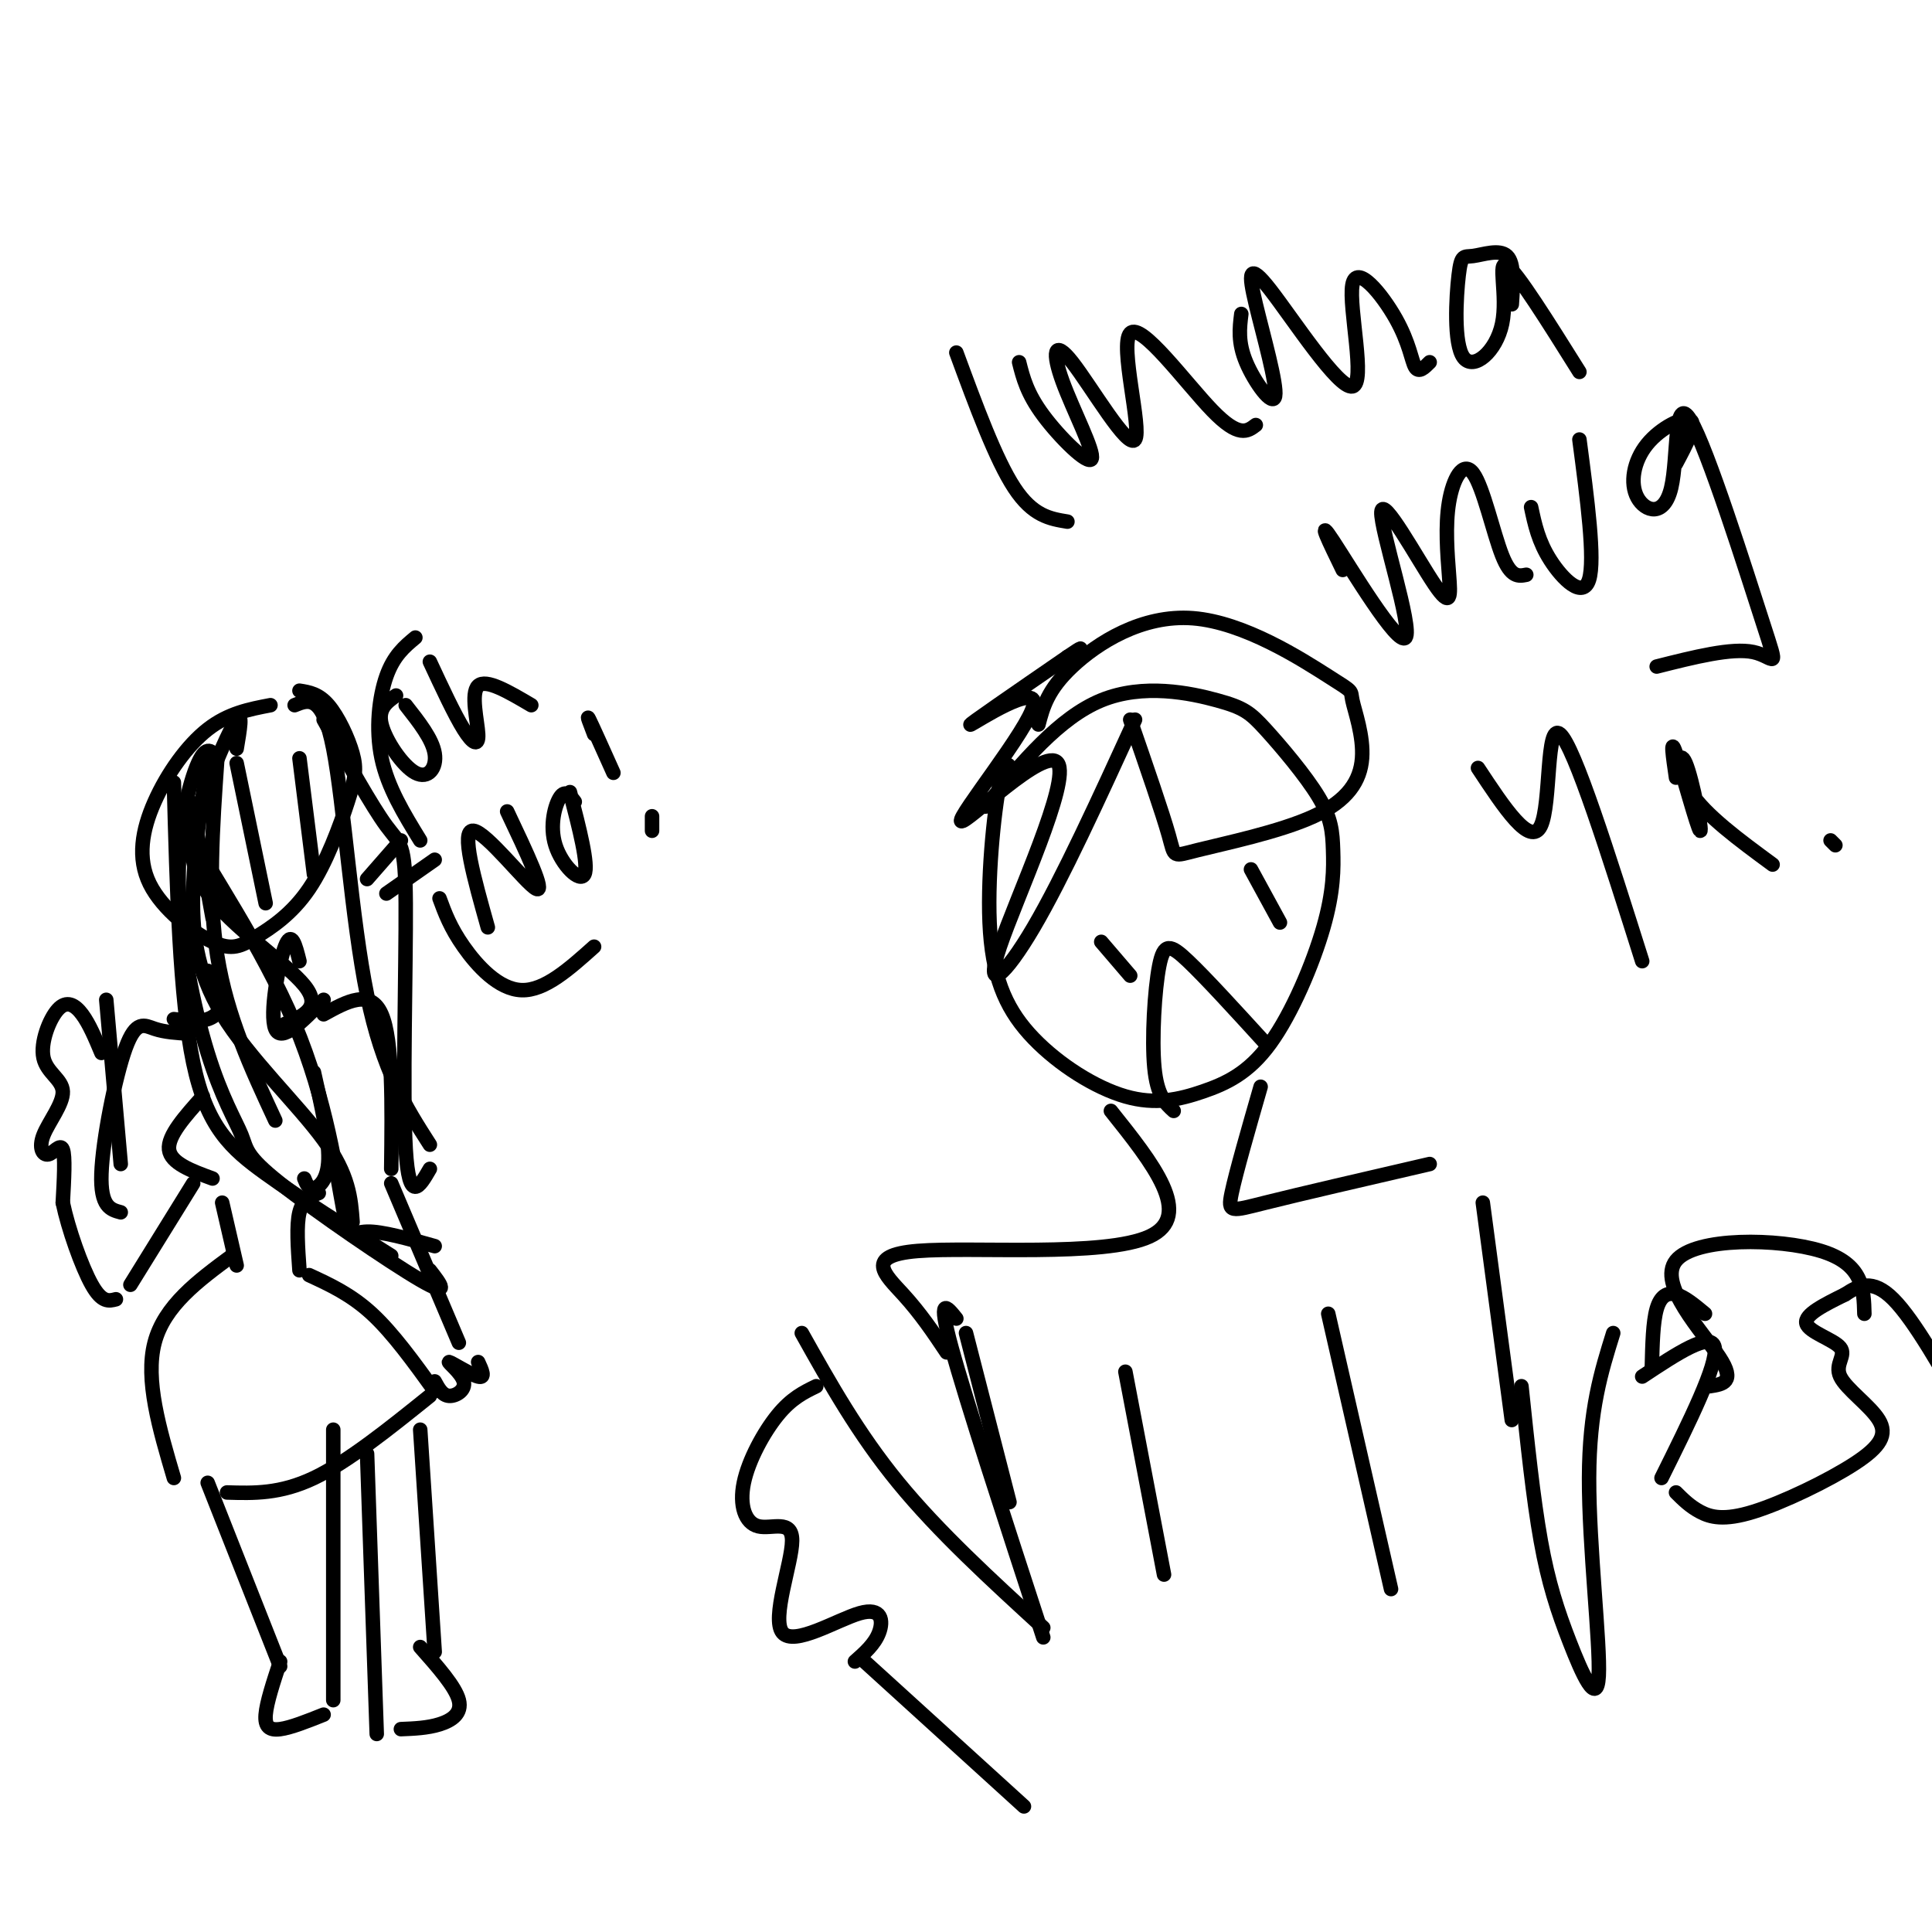 <svg viewBox='0 0 400 400' version='1.1' xmlns='http://www.w3.org/2000/svg' xmlns:xlink='http://www.w3.org/1999/xlink'><g fill='none' stroke='#000000' stroke-width='3' stroke-linecap='round' stroke-linejoin='round'><path d='M56,146c-4.370,0.834 -8.741,1.668 -13,5c-4.259,3.332 -8.407,9.162 -11,15c-2.593,5.838 -3.630,11.683 -1,17c2.630,5.317 8.929,10.105 13,12c4.071,1.895 5.914,0.897 9,-1c3.086,-1.897 7.415,-4.693 11,-10c3.585,-5.307 6.425,-13.123 8,-18c1.575,-4.877 1.886,-6.813 1,-10c-0.886,-3.187 -2.967,-7.625 -5,-10c-2.033,-2.375 -4.016,-2.688 -6,-3'/><path d='M62,199c-0.822,-3.289 -1.644,-6.578 -3,-3c-1.356,3.578 -3.244,14.022 -2,17c1.244,2.978 5.622,-1.511 10,-6'/><path d='M43,201c1.444,2.089 2.889,4.178 3,6c0.111,1.822 -1.111,3.378 -3,4c-1.889,0.622 -4.444,0.311 -7,0'/><path d='M39,214c-2.452,-0.149 -4.905,-0.298 -7,-1c-2.095,-0.702 -3.833,-1.958 -6,4c-2.167,5.958 -4.762,19.131 -5,26c-0.238,6.869 1.881,7.435 4,8'/><path d='M67,210c4.833,-2.667 9.667,-5.333 12,0c2.333,5.333 2.167,18.667 2,32'/><path d='M42,227c-3.667,4.083 -7.333,8.167 -7,11c0.333,2.833 4.667,4.417 9,6'/><path d='M65,222c1.556,6.889 3.111,13.778 3,18c-0.111,4.222 -1.889,5.778 -3,6c-1.111,0.222 -1.556,-0.889 -2,-2'/><path d='M66,247c-1.667,0.667 -3.333,1.333 -4,4c-0.667,2.667 -0.333,7.333 0,12'/><path d='M46,249c0.000,0.000 3.000,13.000 3,13'/><path d='M48,260c-7.000,5.167 -14.000,10.333 -16,18c-2.000,7.667 1.000,17.833 4,28'/><path d='M64,264c4.333,2.000 8.667,4.000 13,8c4.333,4.000 8.667,10.000 13,16'/><path d='M89,289c-8.500,6.833 -17.000,13.667 -24,17c-7.000,3.333 -12.500,3.167 -18,3'/><path d='M43,307c0.000,0.000 15.000,38.000 15,38'/><path d='M58,344c-1.400,4.244 -2.800,8.489 -3,11c-0.200,2.511 0.800,3.289 3,3c2.200,-0.289 5.600,-1.644 9,-3'/><path d='M69,352c0.000,0.000 0.000,-56.000 0,-56'/><path d='M76,301c0.000,0.000 2.000,58.000 2,58'/><path d='M83,358c2.756,-0.111 5.511,-0.222 8,-1c2.489,-0.778 4.711,-2.222 4,-5c-0.711,-2.778 -4.356,-6.889 -8,-11'/><path d='M90,342c0.000,0.000 -3.000,-46.000 -3,-46'/><path d='M25,241c0.000,0.000 -3.000,-34.000 -3,-34'/><path d='M21,218c-1.257,-3.005 -2.514,-6.009 -4,-8c-1.486,-1.991 -3.203,-2.968 -5,-1c-1.797,1.968 -3.676,6.880 -3,10c0.676,3.120 3.905,4.449 4,7c0.095,2.551 -2.944,6.323 -4,9c-1.056,2.677 -0.131,4.259 1,4c1.131,-0.259 2.466,-2.360 3,-1c0.534,1.360 0.267,6.180 0,11'/><path d='M13,249c1.111,5.356 3.889,13.244 6,17c2.111,3.756 3.556,3.378 5,3'/><path d='M27,266c0.000,0.000 13.000,-21.000 13,-21'/><path d='M81,245c0.000,0.000 14.000,33.000 14,33'/><path d='M99,282c0.789,1.700 1.579,3.400 0,3c-1.579,-0.400 -5.526,-2.901 -6,-3c-0.474,-0.099 2.526,2.204 3,4c0.474,1.796 -1.579,3.085 -3,3c-1.421,-0.085 -2.211,-1.542 -3,-3'/><path d='M82,144c-1.905,1.345 -3.810,2.690 -3,6c0.810,3.310 4.333,8.583 7,10c2.667,1.417 4.476,-1.024 4,-4c-0.476,-2.976 -3.238,-6.488 -6,-10'/><path d='M89,137c2.554,5.482 5.107,10.964 7,14c1.893,3.036 3.125,3.625 3,1c-0.125,-2.625 -1.607,-8.464 0,-10c1.607,-1.536 6.304,1.232 11,4'/><path d='M101,192c-2.844,-10.133 -5.689,-20.267 -3,-20c2.689,0.267 10.911,10.933 13,12c2.089,1.067 -1.956,-7.467 -6,-16'/><path d='M119,166c-0.958,-1.274 -1.917,-2.548 -3,-1c-1.083,1.548 -2.292,5.917 -1,10c1.292,4.083 5.083,7.881 6,6c0.917,-1.881 -1.042,-9.440 -3,-17'/><path d='M123,152c-0.833,-2.167 -1.667,-4.333 -1,-3c0.667,1.333 2.833,6.167 5,11'/><path d='M135,172c0.000,0.000 0.000,-3.000 0,-3'/><path d='M76,182c0.000,0.000 7.000,-8.000 7,-8'/><path d='M80,185c0.000,0.000 10.000,-7.000 10,-7'/><path d='M87,174c-3.356,-5.467 -6.711,-10.933 -8,-17c-1.289,-6.067 -0.511,-12.733 1,-17c1.511,-4.267 3.756,-6.133 6,-8'/><path d='M91,186c1.111,3.022 2.222,6.044 5,10c2.778,3.956 7.222,8.844 12,9c4.778,0.156 9.889,-4.422 15,-9'/><path d='M40,168c0.000,0.000 4.000,22.000 4,22'/><path d='M49,158c0.000,0.000 6.000,29.000 6,29'/><path d='M62,157c0.000,0.000 3.000,24.000 3,24'/><path d='M49,155c0.657,-3.880 1.314,-7.761 0,-6c-1.314,1.761 -4.600,9.163 -7,16c-2.400,6.837 -3.915,13.110 1,20c4.915,6.890 16.262,14.397 20,19c3.738,4.603 -0.131,6.301 -4,8'/><path d='M45,157c-1.000,14.250 -2.000,28.500 0,41c2.000,12.500 7.000,23.250 12,34'/><path d='M43,158c-1.357,8.720 -2.714,17.440 -3,26c-0.286,8.560 0.500,16.958 6,26c5.500,9.042 15.714,18.726 21,26c5.286,7.274 5.643,12.137 6,17'/><path d='M45,157c-1.111,-1.475 -2.223,-2.949 -4,1c-1.777,3.949 -4.220,13.322 -4,25c0.220,11.678 3.103,25.659 6,35c2.897,9.341 5.807,14.040 7,17c1.193,2.960 0.667,4.182 8,10c7.333,5.818 22.524,16.234 29,20c6.476,3.766 4.238,0.883 2,-2'/><path d='M42,167c-3.474,-1.300 -6.947,-2.600 -3,5c3.947,7.600 15.316,24.099 22,40c6.684,15.901 8.684,31.204 10,38c1.316,6.796 1.947,5.085 5,5c3.053,-0.085 8.526,1.458 14,3'/><path d='M36,162c0.600,22.311 1.200,44.622 4,58c2.800,13.378 7.800,17.822 15,23c7.200,5.178 16.600,11.089 26,17'/><path d='M61,146c2.889,-1.178 5.778,-2.356 8,9c2.222,11.356 3.778,35.244 7,51c3.222,15.756 8.111,23.378 13,31'/><path d='M67,149c5.012,8.982 10.024,17.964 13,22c2.976,4.036 3.917,3.125 4,16c0.083,12.875 -0.690,39.536 0,51c0.690,11.464 2.845,7.732 5,4'/><path d='M210,161c-0.895,-2.518 -1.789,-5.035 -3,1c-1.211,6.035 -2.738,20.623 -2,31c0.738,10.377 3.743,16.544 9,22c5.257,5.456 12.768,10.202 19,12c6.232,1.798 11.185,0.646 16,-1c4.815,-1.646 9.492,-3.788 14,-10c4.508,-6.212 8.847,-16.495 11,-24c2.153,-7.505 2.121,-12.234 2,-16c-0.121,-3.766 -0.331,-6.570 -3,-11c-2.669,-4.430 -7.798,-10.486 -11,-14c-3.202,-3.514 -4.477,-4.484 -10,-6c-5.523,-1.516 -15.292,-3.576 -24,0c-8.708,3.576 -16.354,12.788 -24,22'/><path d='M235,149c-7.514,16.414 -15.028,32.828 -21,43c-5.972,10.172 -10.403,14.101 -7,4c3.403,-10.101 14.641,-34.231 12,-38c-2.641,-3.769 -19.162,12.825 -20,12c-0.838,-0.825 14.005,-19.068 15,-24c0.995,-4.932 -11.859,3.448 -13,4c-1.141,0.552 9.429,-6.724 20,-14'/><path d='M221,136c3.667,-2.500 2.833,-1.750 2,-1'/><path d='M234,149c3.344,9.664 6.688,19.327 8,24c1.312,4.673 0.593,4.355 6,3c5.407,-1.355 16.940,-3.747 24,-7c7.060,-3.253 9.648,-7.368 10,-12c0.352,-4.632 -1.533,-9.780 -2,-12c-0.467,-2.220 0.483,-1.513 -5,-5c-5.483,-3.487 -17.399,-11.170 -28,-12c-10.601,-0.830 -19.886,5.191 -25,10c-5.114,4.809 -6.057,8.404 -7,12'/><path d='M243,230c-1.720,-1.560 -3.440,-3.119 -4,-9c-0.560,-5.881 0.042,-16.083 1,-21c0.958,-4.917 2.274,-4.548 6,-1c3.726,3.548 9.863,10.274 16,17'/><path d='M228,195c0.000,0.000 6.000,7.000 6,7'/><path d='M259,180c0.000,0.000 6.000,11.000 6,11'/><path d='M261,225c-2.556,8.889 -5.111,17.778 -6,22c-0.889,4.222 -0.111,3.778 7,2c7.111,-1.778 20.556,-4.889 34,-8'/><path d='M230,230c8.667,10.845 17.333,21.690 8,26c-9.333,4.310 -36.667,2.083 -48,3c-11.333,0.917 -6.667,4.976 -3,9c3.667,4.024 6.333,8.012 9,12'/><path d='M200,276c0.000,0.000 9.000,35.000 9,35'/><path d='M307,249c0.000,0.000 6.000,45.000 6,45'/><path d='M233,284c0.000,0.000 8.000,42.000 8,42'/><path d='M275,272c0.000,0.000 13.000,57.000 13,57'/><path d='M198,273c-2.000,-2.500 -4.000,-5.000 -1,6c3.000,11.000 11.000,35.500 19,60'/><path d='M216,337c-10.833,-9.917 -21.667,-19.833 -30,-30c-8.333,-10.167 -14.167,-20.583 -20,-31'/><path d='M169,287c-2.567,1.243 -5.135,2.487 -8,6c-2.865,3.513 -6.029,9.297 -7,14c-0.971,4.703 0.251,8.325 3,9c2.749,0.675 7.024,-1.598 7,3c-0.024,4.598 -4.347,16.068 -2,19c2.347,2.932 11.363,-2.672 16,-4c4.637,-1.328 4.896,1.621 4,4c-0.896,2.379 -2.948,4.190 -5,6'/><path d='M179,344c0.000,0.000 33.000,30.000 33,30'/><path d='M315,287c1.217,11.638 2.434,23.276 4,32c1.566,8.724 3.482,14.534 6,21c2.518,6.466 5.640,13.587 6,7c0.360,-6.587 -2.040,-26.882 -2,-41c0.040,-14.118 2.520,-22.059 5,-30'/><path d='M340,285c7.167,-4.750 14.333,-9.500 15,-6c0.667,3.500 -5.167,15.250 -11,27'/><path d='M347,309c1.445,1.444 2.891,2.887 5,4c2.109,1.113 4.883,1.895 11,0c6.117,-1.895 15.579,-6.465 21,-10c5.421,-3.535 6.801,-6.033 5,-9c-1.801,-2.967 -6.782,-6.404 -8,-9c-1.218,-2.596 1.326,-4.353 0,-6c-1.326,-1.647 -6.522,-3.185 -7,-5c-0.478,-1.815 3.761,-3.908 8,-6'/><path d='M382,268c2.756,-1.822 5.644,-3.378 10,1c4.356,4.378 10.178,14.689 16,25'/><path d='M354,287c2.702,-0.411 5.405,-0.821 2,-6c-3.405,-5.179 -12.917,-15.125 -9,-20c3.917,-4.875 21.262,-4.679 30,-2c8.738,2.679 8.869,7.839 9,13'/><path d='M353,272c-2.111,-1.756 -4.222,-3.511 -6,-4c-1.778,-0.489 -3.222,0.289 -4,3c-0.778,2.711 -0.889,7.356 -1,12'/><path d='M198,73c4.083,11.083 8.167,22.167 12,28c3.833,5.833 7.417,6.417 11,7'/><path d='M211,75c0.814,3.227 1.627,6.454 5,11c3.373,4.546 9.304,10.411 10,9c0.696,-1.411 -3.845,-10.099 -6,-16c-2.155,-5.901 -1.926,-9.015 2,-4c3.926,5.015 11.547,18.159 13,16c1.453,-2.159 -3.263,-19.620 -1,-22c2.263,-2.380 11.504,10.320 17,16c5.496,5.680 7.248,4.340 9,3'/><path d='M257,65c-0.364,2.938 -0.729,5.876 1,10c1.729,4.124 5.550,9.433 6,7c0.450,-2.433 -2.472,-12.609 -4,-19c-1.528,-6.391 -1.662,-8.996 3,-3c4.662,5.996 14.119,20.593 17,20c2.881,-0.593 -0.815,-16.375 0,-21c0.815,-4.625 6.143,1.909 9,7c2.857,5.091 3.245,8.740 4,10c0.755,1.260 1.878,0.130 3,-1'/><path d='M313,63c0.289,-4.249 0.579,-8.498 -1,-10c-1.579,-1.502 -5.026,-0.256 -7,0c-1.974,0.256 -2.474,-0.478 -3,4c-0.526,4.478 -1.079,14.169 1,17c2.079,2.831 6.791,-1.199 8,-7c1.209,-5.801 -1.083,-13.372 1,-12c2.083,1.372 8.542,11.686 15,22'/><path d='M278,118c-2.778,-5.709 -5.556,-11.418 -2,-6c3.556,5.418 13.447,21.963 15,20c1.553,-1.963 -5.230,-22.434 -5,-26c0.230,-3.566 7.474,9.774 11,15c3.526,5.226 3.334,2.340 3,-2c-0.334,-4.340 -0.811,-10.132 0,-15c0.811,-4.868 2.911,-8.811 5,-6c2.089,2.811 4.168,12.374 6,17c1.832,4.626 3.416,4.313 5,4'/><path d='M317,105c0.756,3.556 1.511,7.111 4,11c2.489,3.889 6.711,8.111 8,4c1.289,-4.111 -0.356,-16.556 -2,-29'/><path d='M347,96c2.170,-4.074 4.340,-8.148 3,-9c-1.340,-0.852 -6.189,1.519 -9,5c-2.811,3.481 -3.584,8.071 -2,11c1.584,2.929 5.524,4.196 7,-2c1.476,-6.196 0.488,-19.857 4,-14c3.512,5.857 11.522,31.231 15,42c3.478,10.769 2.422,6.934 -2,6c-4.422,-0.934 -12.211,1.033 -20,3'/><path d='M306,159c5.422,8.222 10.844,16.444 13,12c2.156,-4.444 1.044,-21.556 4,-19c2.956,2.556 9.978,24.778 17,47'/><path d='M347,161c-0.638,-4.373 -1.276,-8.746 0,-5c1.276,3.746 4.466,15.612 5,16c0.534,0.388 -1.587,-10.703 -3,-14c-1.413,-3.297 -2.118,1.201 1,6c3.118,4.799 10.059,9.900 17,15'/><path d='M380,175c0.000,0.000 -1.000,-1.000 -1,-1'/></g>
</svg>